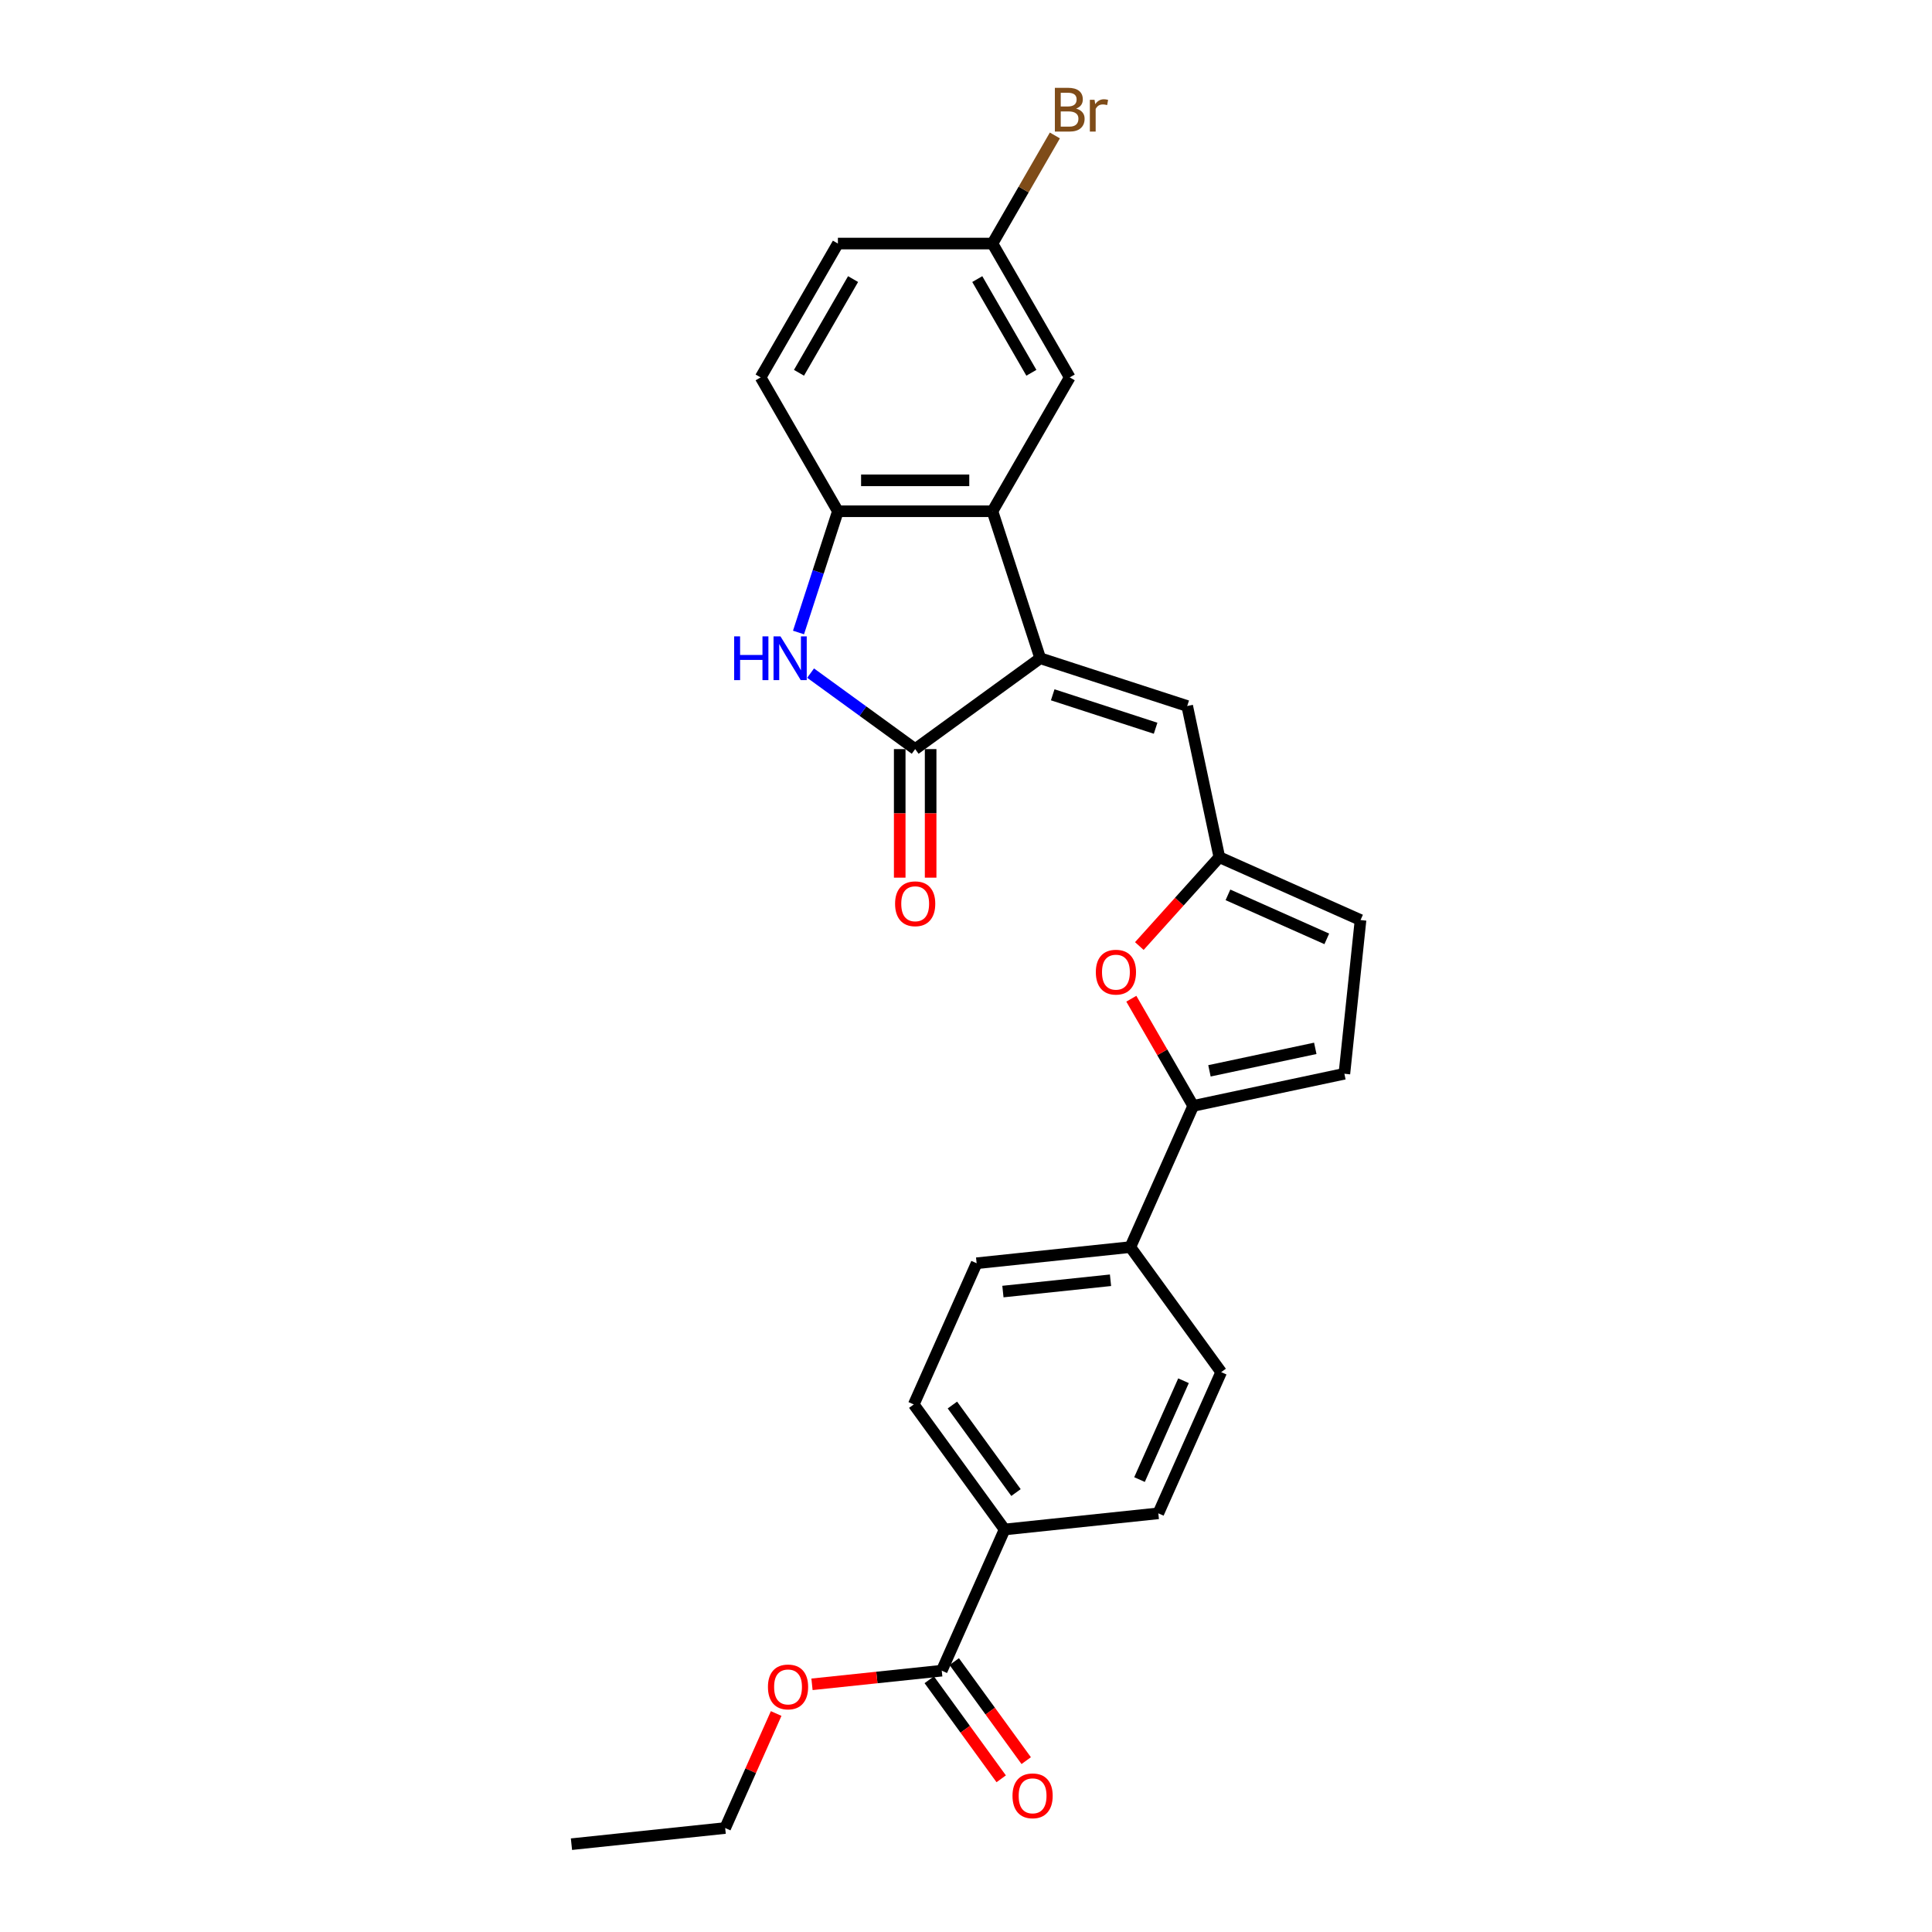 <?xml version='1.0' encoding='iso-8859-1'?>
<svg version='1.1' baseProfile='full'
              xmlns='http://www.w3.org/2000/svg'
                      xmlns:rdkit='http://www.rdkit.org/xml'
                      xmlns:xlink='http://www.w3.org/1999/xlink'
                  xml:space='preserve'
width='1000px' height='1000px' viewBox='0 0 1000 1000'>
<!-- END OF HEADER -->
<rect style='opacity:1.0;fill:#FFFFFF;stroke:none' width='1000' height='1000' x='0' y='0'> </rect>
<path class='bond-0' d='M 538.414,340.708 L 473.694,387.729' style='fill:none;fill-rule:evenodd;stroke:#000000;stroke-width:6px;stroke-linecap:butt;stroke-linejoin:miter;stroke-opacity:1' />
<path class='bond-2' d='M 538.414,340.708 L 513.693,264.624' style='fill:none;fill-rule:evenodd;stroke:#000000;stroke-width:6px;stroke-linecap:butt;stroke-linejoin:miter;stroke-opacity:1' />
<path class='bond-6' d='M 538.414,340.708 L 614.497,365.428' style='fill:none;fill-rule:evenodd;stroke:#000000;stroke-width:6px;stroke-linecap:butt;stroke-linejoin:miter;stroke-opacity:1' />
<path class='bond-6' d='M 544.883,359.632 L 598.141,376.937' style='fill:none;fill-rule:evenodd;stroke:#000000;stroke-width:6px;stroke-linecap:butt;stroke-linejoin:miter;stroke-opacity:1' />
<path class='bond-1' d='M 473.694,387.729 L 446.63,368.066' style='fill:none;fill-rule:evenodd;stroke:#000000;stroke-width:6px;stroke-linecap:butt;stroke-linejoin:miter;stroke-opacity:1' />
<path class='bond-1' d='M 446.63,368.066 L 419.566,348.403' style='fill:none;fill-rule:evenodd;stroke:#0000FF;stroke-width:6px;stroke-linecap:butt;stroke-linejoin:miter;stroke-opacity:1' />
<path class='bond-14' d='M 465.694,387.729 L 465.694,421.001' style='fill:none;fill-rule:evenodd;stroke:#000000;stroke-width:6px;stroke-linecap:butt;stroke-linejoin:miter;stroke-opacity:1' />
<path class='bond-14' d='M 465.694,421.001 L 465.694,454.272' style='fill:none;fill-rule:evenodd;stroke:#FF0000;stroke-width:6px;stroke-linecap:butt;stroke-linejoin:miter;stroke-opacity:1' />
<path class='bond-14' d='M 481.694,387.729 L 481.694,421.001' style='fill:none;fill-rule:evenodd;stroke:#000000;stroke-width:6px;stroke-linecap:butt;stroke-linejoin:miter;stroke-opacity:1' />
<path class='bond-14' d='M 481.694,421.001 L 481.694,454.272' style='fill:none;fill-rule:evenodd;stroke:#FF0000;stroke-width:6px;stroke-linecap:butt;stroke-linejoin:miter;stroke-opacity:1' />
<path class='bond-27' d='M 413.304,327.38 L 423.5,296.002' style='fill:none;fill-rule:evenodd;stroke:#0000FF;stroke-width:6px;stroke-linecap:butt;stroke-linejoin:miter;stroke-opacity:1' />
<path class='bond-27' d='M 423.5,296.002 L 433.695,264.624' style='fill:none;fill-rule:evenodd;stroke:#000000;stroke-width:6px;stroke-linecap:butt;stroke-linejoin:miter;stroke-opacity:1' />
<path class='bond-3' d='M 513.693,264.624 L 433.695,264.624' style='fill:none;fill-rule:evenodd;stroke:#000000;stroke-width:6px;stroke-linecap:butt;stroke-linejoin:miter;stroke-opacity:1' />
<path class='bond-3' d='M 501.694,248.625 L 445.695,248.625' style='fill:none;fill-rule:evenodd;stroke:#000000;stroke-width:6px;stroke-linecap:butt;stroke-linejoin:miter;stroke-opacity:1' />
<path class='bond-13' d='M 513.693,264.624 L 553.693,195.344' style='fill:none;fill-rule:evenodd;stroke:#000000;stroke-width:6px;stroke-linecap:butt;stroke-linejoin:miter;stroke-opacity:1' />
<path class='bond-16' d='M 433.695,264.624 L 393.696,195.344' style='fill:none;fill-rule:evenodd;stroke:#000000;stroke-width:6px;stroke-linecap:butt;stroke-linejoin:miter;stroke-opacity:1' />
<path class='bond-4' d='M 617.6,572.41 L 601.586,544.673' style='fill:none;fill-rule:evenodd;stroke:#000000;stroke-width:6px;stroke-linecap:butt;stroke-linejoin:miter;stroke-opacity:1' />
<path class='bond-4' d='M 601.586,544.673 L 585.572,516.937' style='fill:none;fill-rule:evenodd;stroke:#FF0000;stroke-width:6px;stroke-linecap:butt;stroke-linejoin:miter;stroke-opacity:1' />
<path class='bond-11' d='M 617.6,572.41 L 585.061,645.492' style='fill:none;fill-rule:evenodd;stroke:#000000;stroke-width:6px;stroke-linecap:butt;stroke-linejoin:miter;stroke-opacity:1' />
<path class='bond-28' d='M 617.6,572.41 L 695.85,555.777' style='fill:none;fill-rule:evenodd;stroke:#000000;stroke-width:6px;stroke-linecap:butt;stroke-linejoin:miter;stroke-opacity:1' />
<path class='bond-28' d='M 626.011,554.265 L 680.786,542.622' style='fill:none;fill-rule:evenodd;stroke:#000000;stroke-width:6px;stroke-linecap:butt;stroke-linejoin:miter;stroke-opacity:1' />
<path class='bond-5' d='M 589.716,489.673 L 610.423,466.676' style='fill:none;fill-rule:evenodd;stroke:#FF0000;stroke-width:6px;stroke-linecap:butt;stroke-linejoin:miter;stroke-opacity:1' />
<path class='bond-5' d='M 610.423,466.676 L 631.13,443.679' style='fill:none;fill-rule:evenodd;stroke:#000000;stroke-width:6px;stroke-linecap:butt;stroke-linejoin:miter;stroke-opacity:1' />
<path class='bond-7' d='M 614.497,365.428 L 631.13,443.679' style='fill:none;fill-rule:evenodd;stroke:#000000;stroke-width:6px;stroke-linecap:butt;stroke-linejoin:miter;stroke-opacity:1' />
<path class='bond-10' d='M 631.13,443.679 L 704.212,476.217' style='fill:none;fill-rule:evenodd;stroke:#000000;stroke-width:6px;stroke-linecap:butt;stroke-linejoin:miter;stroke-opacity:1' />
<path class='bond-10' d='M 635.585,463.176 L 686.742,485.953' style='fill:none;fill-rule:evenodd;stroke:#000000;stroke-width:6px;stroke-linecap:butt;stroke-linejoin:miter;stroke-opacity:1' />
<path class='bond-8' d='M 695.85,555.777 L 704.212,476.217' style='fill:none;fill-rule:evenodd;stroke:#000000;stroke-width:6px;stroke-linecap:butt;stroke-linejoin:miter;stroke-opacity:1' />
<path class='bond-9' d='M 487.447,864.739 L 519.985,791.657' style='fill:none;fill-rule:evenodd;stroke:#000000;stroke-width:6px;stroke-linecap:butt;stroke-linejoin:miter;stroke-opacity:1' />
<path class='bond-15' d='M 480.975,869.441 L 499.597,895.073' style='fill:none;fill-rule:evenodd;stroke:#000000;stroke-width:6px;stroke-linecap:butt;stroke-linejoin:miter;stroke-opacity:1' />
<path class='bond-15' d='M 499.597,895.073 L 518.22,920.706' style='fill:none;fill-rule:evenodd;stroke:#FF0000;stroke-width:6px;stroke-linecap:butt;stroke-linejoin:miter;stroke-opacity:1' />
<path class='bond-15' d='M 493.919,860.037 L 512.541,885.669' style='fill:none;fill-rule:evenodd;stroke:#000000;stroke-width:6px;stroke-linecap:butt;stroke-linejoin:miter;stroke-opacity:1' />
<path class='bond-15' d='M 512.541,885.669 L 531.164,911.301' style='fill:none;fill-rule:evenodd;stroke:#FF0000;stroke-width:6px;stroke-linecap:butt;stroke-linejoin:miter;stroke-opacity:1' />
<path class='bond-22' d='M 487.447,864.739 L 453.866,868.268' style='fill:none;fill-rule:evenodd;stroke:#000000;stroke-width:6px;stroke-linecap:butt;stroke-linejoin:miter;stroke-opacity:1' />
<path class='bond-22' d='M 453.866,868.268 L 420.286,871.798' style='fill:none;fill-rule:evenodd;stroke:#FF0000;stroke-width:6px;stroke-linecap:butt;stroke-linejoin:miter;stroke-opacity:1' />
<path class='bond-17' d='M 585.061,645.492 L 632.083,710.212' style='fill:none;fill-rule:evenodd;stroke:#000000;stroke-width:6px;stroke-linecap:butt;stroke-linejoin:miter;stroke-opacity:1' />
<path class='bond-18' d='M 585.061,645.492 L 505.501,653.854' style='fill:none;fill-rule:evenodd;stroke:#000000;stroke-width:6px;stroke-linecap:butt;stroke-linejoin:miter;stroke-opacity:1' />
<path class='bond-18' d='M 574.8,662.659 L 519.108,668.512' style='fill:none;fill-rule:evenodd;stroke:#000000;stroke-width:6px;stroke-linecap:butt;stroke-linejoin:miter;stroke-opacity:1' />
<path class='bond-12' d='M 519.985,791.657 L 472.963,726.937' style='fill:none;fill-rule:evenodd;stroke:#000000;stroke-width:6px;stroke-linecap:butt;stroke-linejoin:miter;stroke-opacity:1' />
<path class='bond-12' d='M 525.876,772.544 L 492.96,727.24' style='fill:none;fill-rule:evenodd;stroke:#000000;stroke-width:6px;stroke-linecap:butt;stroke-linejoin:miter;stroke-opacity:1' />
<path class='bond-30' d='M 519.985,791.657 L 599.545,783.295' style='fill:none;fill-rule:evenodd;stroke:#000000;stroke-width:6px;stroke-linecap:butt;stroke-linejoin:miter;stroke-opacity:1' />
<path class='bond-21' d='M 553.693,195.344 L 513.693,126.063' style='fill:none;fill-rule:evenodd;stroke:#000000;stroke-width:6px;stroke-linecap:butt;stroke-linejoin:miter;stroke-opacity:1' />
<path class='bond-21' d='M 533.837,192.952 L 505.837,144.455' style='fill:none;fill-rule:evenodd;stroke:#000000;stroke-width:6px;stroke-linecap:butt;stroke-linejoin:miter;stroke-opacity:1' />
<path class='bond-29' d='M 393.696,195.344 L 433.695,126.063' style='fill:none;fill-rule:evenodd;stroke:#000000;stroke-width:6px;stroke-linecap:butt;stroke-linejoin:miter;stroke-opacity:1' />
<path class='bond-29' d='M 413.552,192.952 L 441.551,144.455' style='fill:none;fill-rule:evenodd;stroke:#000000;stroke-width:6px;stroke-linecap:butt;stroke-linejoin:miter;stroke-opacity:1' />
<path class='bond-20' d='M 632.083,710.212 L 599.545,783.295' style='fill:none;fill-rule:evenodd;stroke:#000000;stroke-width:6px;stroke-linecap:butt;stroke-linejoin:miter;stroke-opacity:1' />
<path class='bond-20' d='M 612.586,714.667 L 589.809,765.825' style='fill:none;fill-rule:evenodd;stroke:#000000;stroke-width:6px;stroke-linecap:butt;stroke-linejoin:miter;stroke-opacity:1' />
<path class='bond-19' d='M 505.501,653.854 L 472.963,726.937' style='fill:none;fill-rule:evenodd;stroke:#000000;stroke-width:6px;stroke-linecap:butt;stroke-linejoin:miter;stroke-opacity:1' />
<path class='bond-23' d='M 513.693,126.063 L 433.695,126.063' style='fill:none;fill-rule:evenodd;stroke:#000000;stroke-width:6px;stroke-linecap:butt;stroke-linejoin:miter;stroke-opacity:1' />
<path class='bond-24' d='M 513.693,126.063 L 529.846,98.087' style='fill:none;fill-rule:evenodd;stroke:#000000;stroke-width:6px;stroke-linecap:butt;stroke-linejoin:miter;stroke-opacity:1' />
<path class='bond-24' d='M 529.846,98.087 L 545.998,70.11' style='fill:none;fill-rule:evenodd;stroke:#7F4C19;stroke-width:6px;stroke-linecap:butt;stroke-linejoin:miter;stroke-opacity:1' />
<path class='bond-25' d='M 401.739,886.909 L 388.543,916.546' style='fill:none;fill-rule:evenodd;stroke:#FF0000;stroke-width:6px;stroke-linecap:butt;stroke-linejoin:miter;stroke-opacity:1' />
<path class='bond-25' d='M 388.543,916.546 L 375.348,946.183' style='fill:none;fill-rule:evenodd;stroke:#000000;stroke-width:6px;stroke-linecap:butt;stroke-linejoin:miter;stroke-opacity:1' />
<path class='bond-26' d='M 375.348,946.183 L 295.788,954.545' style='fill:none;fill-rule:evenodd;stroke:#000000;stroke-width:6px;stroke-linecap:butt;stroke-linejoin:miter;stroke-opacity:1' />
<path  class='atom-2' d='M 379.999 329.38
L 383.071 329.38
L 383.071 339.012
L 394.654 339.012
L 394.654 329.38
L 397.726 329.38
L 397.726 352.035
L 394.654 352.035
L 394.654 341.572
L 383.071 341.572
L 383.071 352.035
L 379.999 352.035
L 379.999 329.38
' fill='#0000FF'/>
<path  class='atom-2' d='M 403.966 329.38
L 411.39 341.38
Q 412.126 342.564, 413.31 344.707
Q 414.494 346.851, 414.558 346.979
L 414.558 329.38
L 417.566 329.38
L 417.566 352.035
L 414.462 352.035
L 406.494 338.916
Q 405.566 337.38, 404.574 335.62
Q 403.614 333.86, 403.326 333.316
L 403.326 352.035
L 400.382 352.035
L 400.382 329.38
L 403.966 329.38
' fill='#0000FF'/>
<path  class='atom-6' d='M 567.201 503.193
Q 567.201 497.753, 569.889 494.713
Q 572.577 491.673, 577.601 491.673
Q 582.624 491.673, 585.312 494.713
Q 588 497.753, 588 503.193
Q 588 508.697, 585.28 511.833
Q 582.56 514.937, 577.601 514.937
Q 572.609 514.937, 569.889 511.833
Q 567.201 508.729, 567.201 503.193
M 577.601 512.377
Q 581.057 512.377, 582.912 510.073
Q 584.8 507.737, 584.8 503.193
Q 584.8 498.745, 582.912 496.505
Q 581.057 494.233, 577.601 494.233
Q 574.145 494.233, 572.257 496.473
Q 570.401 498.713, 570.401 503.193
Q 570.401 507.769, 572.257 510.073
Q 574.145 512.377, 577.601 512.377
' fill='#FF0000'/>
<path  class='atom-15' d='M 463.294 467.792
Q 463.294 462.352, 465.982 459.312
Q 468.67 456.272, 473.694 456.272
Q 478.718 456.272, 481.406 459.312
Q 484.094 462.352, 484.094 467.792
Q 484.094 473.296, 481.374 476.432
Q 478.654 479.536, 473.694 479.536
Q 468.702 479.536, 465.982 476.432
Q 463.294 473.328, 463.294 467.792
M 473.694 476.976
Q 477.15 476.976, 479.006 474.672
Q 480.894 472.336, 480.894 467.792
Q 480.894 463.344, 479.006 461.104
Q 477.15 458.832, 473.694 458.832
Q 470.238 458.832, 468.35 461.072
Q 466.494 463.312, 466.494 467.792
Q 466.494 472.368, 468.35 474.672
Q 470.238 476.976, 473.694 476.976
' fill='#FF0000'/>
<path  class='atom-16' d='M 524.069 929.523
Q 524.069 924.083, 526.757 921.043
Q 529.445 918.003, 534.468 918.003
Q 539.492 918.003, 542.18 921.043
Q 544.868 924.083, 544.868 929.523
Q 544.868 935.027, 542.148 938.163
Q 539.428 941.267, 534.468 941.267
Q 529.477 941.267, 526.757 938.163
Q 524.069 935.059, 524.069 929.523
M 534.468 938.707
Q 537.924 938.707, 539.78 936.403
Q 541.668 934.067, 541.668 929.523
Q 541.668 925.075, 539.78 922.835
Q 537.924 920.563, 534.468 920.563
Q 531.013 920.563, 529.125 922.803
Q 527.269 925.043, 527.269 929.523
Q 527.269 934.099, 529.125 936.403
Q 531.013 938.707, 534.468 938.707
' fill='#FF0000'/>
<path  class='atom-23' d='M 397.487 873.165
Q 397.487 867.725, 400.174 864.685
Q 402.862 861.645, 407.886 861.645
Q 412.91 861.645, 415.598 864.685
Q 418.286 867.725, 418.286 873.165
Q 418.286 878.669, 415.566 881.805
Q 412.846 884.909, 407.886 884.909
Q 402.894 884.909, 400.174 881.805
Q 397.487 878.701, 397.487 873.165
M 407.886 882.349
Q 411.342 882.349, 413.198 880.045
Q 415.086 877.709, 415.086 873.165
Q 415.086 868.717, 413.198 866.477
Q 411.342 864.205, 407.886 864.205
Q 404.43 864.205, 402.542 866.445
Q 400.686 868.685, 400.686 873.165
Q 400.686 877.741, 402.542 880.045
Q 404.43 882.349, 407.886 882.349
' fill='#FF0000'/>
<path  class='atom-25' d='M 557.005 56.206
Q 559.181 56.814, 560.269 58.158
Q 561.389 59.47, 561.389 61.422
Q 561.389 64.558, 559.373 66.35
Q 557.389 68.11, 553.613 68.11
L 545.997 68.11
L 545.997 45.455
L 552.685 45.455
Q 556.557 45.455, 558.509 47.023
Q 560.461 48.59, 560.461 51.47
Q 560.461 54.894, 557.005 56.206
M 549.037 48.014
L 549.037 55.118
L 552.685 55.118
Q 554.925 55.118, 556.077 54.222
Q 557.261 53.294, 557.261 51.47
Q 557.261 48.014, 552.685 48.014
L 549.037 48.014
M 553.613 65.55
Q 555.821 65.55, 557.005 64.494
Q 558.189 63.438, 558.189 61.422
Q 558.189 59.566, 556.877 58.638
Q 555.597 57.678, 553.133 57.678
L 549.037 57.678
L 549.037 65.55
L 553.613 65.55
' fill='#7F4C19'/>
<path  class='atom-25' d='M 566.54 51.662
L 566.892 53.934
Q 568.62 51.374, 571.436 51.374
Q 572.332 51.374, 573.548 51.694
L 573.068 54.382
Q 571.692 54.062, 570.924 54.062
Q 569.58 54.062, 568.684 54.606
Q 567.82 55.118, 567.116 56.366
L 567.116 68.11
L 564.108 68.11
L 564.108 51.662
L 566.54 51.662
' fill='#7F4C19'/>
</svg>
